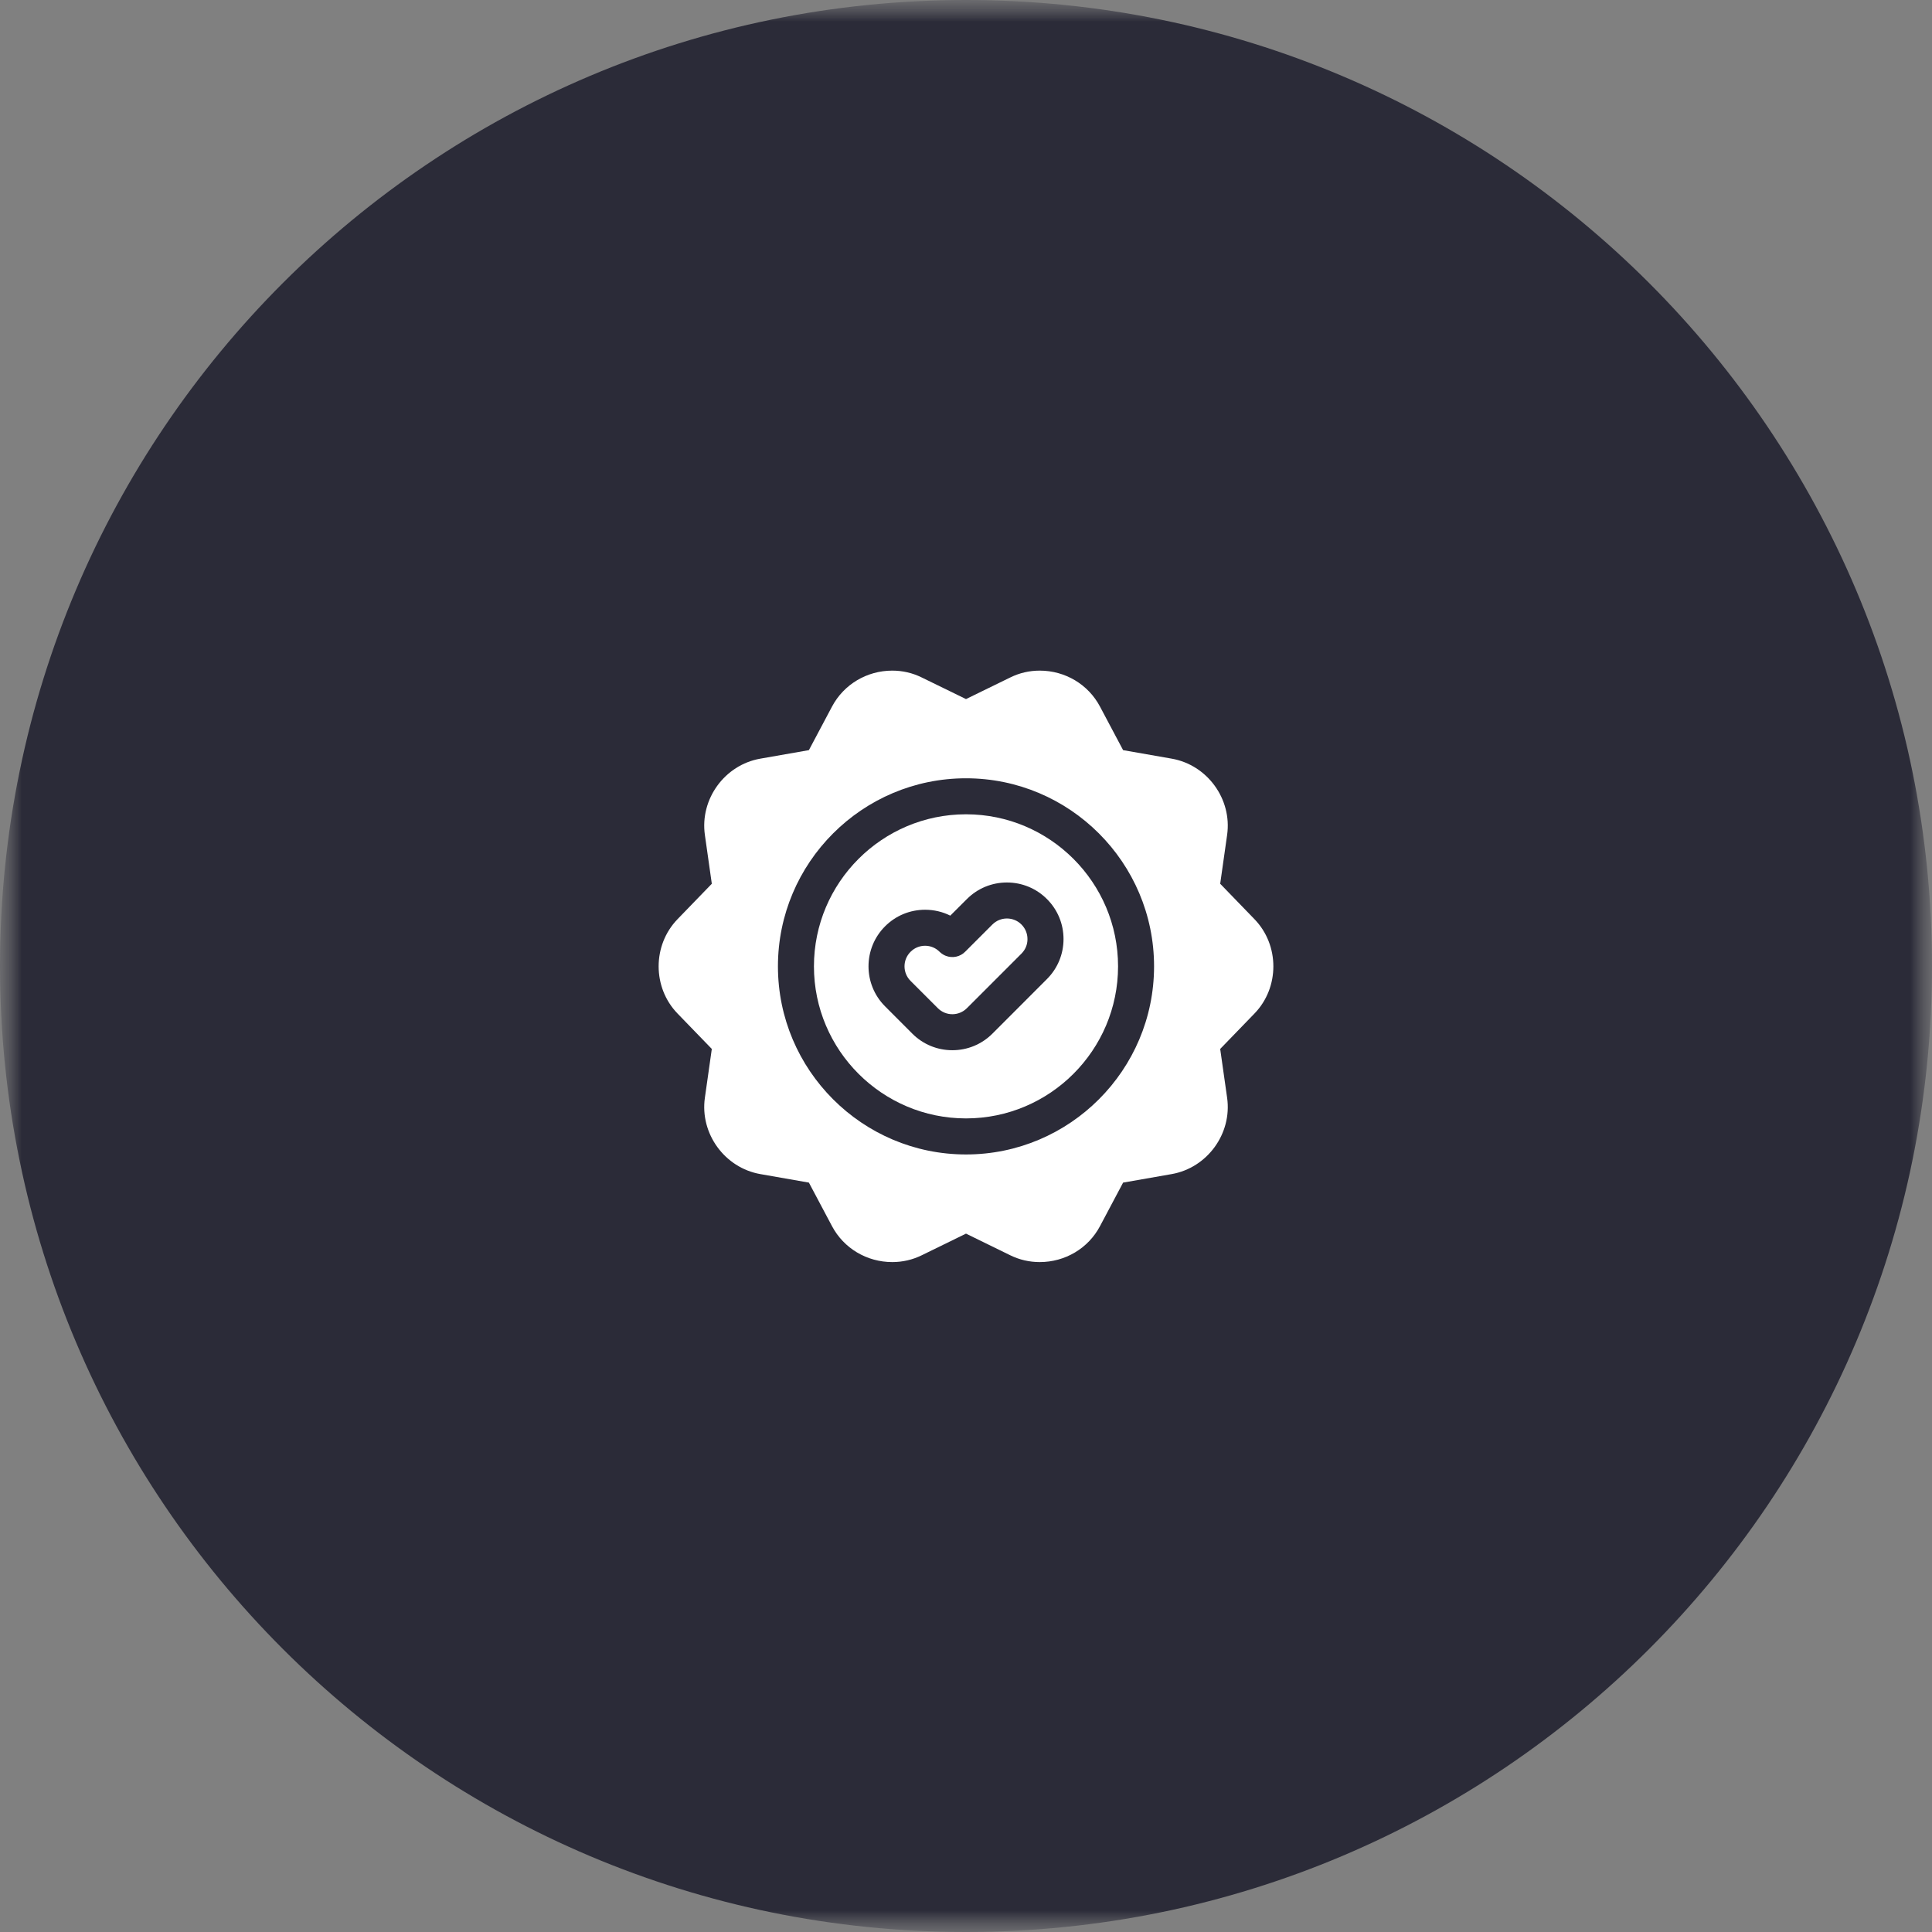 <?xml version="1.0" encoding="UTF-8"?> <svg xmlns="http://www.w3.org/2000/svg" width="44" height="44" viewBox="0 0 44 44" fill="none"><rect x="0" y="0" width="44" height="44" fill="#808080" stroke="none"/><g clip-path="url(#clip0_2865_92)"><mask id="mask0_2865_92" style="mask-type:luminance" maskUnits="userSpaceOnUse" x="0" y="0" width="44" height="44"><path d="M44 0H0V44H44V0Z" fill="white"></path></mask><g mask="url(#mask0_2865_92)"><mask id="mask1_2865_92" style="mask-type:luminance" maskUnits="userSpaceOnUse" x="0" y="0" width="44" height="44"><path d="M44 0H0V44H44V0Z" fill="white"></path></mask><g mask="url(#mask1_2865_92)"><path d="M22 44C34.15 44 44 34.15 44 22C44 9.85 34.15 0 22 0C9.85 0 0 9.85 0 22C0 34.15 9.85 44 22 44Z" fill="#2B2B38"></path></g></g><g clip-path="url(#clip1_2865_92)"><path d="M22 18.545C20.091 18.545 18.537 20.098 18.537 22.008C18.537 23.917 20.091 25.471 22 25.471C23.909 25.471 25.463 23.917 25.463 22.008C25.463 20.098 23.909 18.545 22 18.545ZM23.843 22.298L22.601 23.541C22.357 23.784 22.034 23.918 21.689 23.918C21.345 23.918 21.021 23.784 20.778 23.541L20.157 22.919C19.654 22.416 19.654 21.599 20.157 21.096C20.4 20.853 20.724 20.719 21.068 20.719C21.271 20.719 21.466 20.765 21.642 20.853L22.021 20.475C22.264 20.232 22.588 20.098 22.932 20.098C23.276 20.098 23.6 20.232 23.843 20.475C24.087 20.718 24.221 21.042 24.221 21.386C24.221 21.731 24.087 22.054 23.843 22.298Z" fill="white"></path><path d="M28.571 20.935L27.789 20.127L27.947 19.014C28.062 18.199 27.496 17.42 26.685 17.278L25.578 17.084L25.051 16.091C24.784 15.587 24.258 15.273 23.679 15.273C23.444 15.273 23.219 15.325 23.01 15.428L22 15.921L20.99 15.428C20.781 15.325 20.556 15.273 20.321 15.273C19.742 15.273 19.217 15.587 18.949 16.091L18.422 17.084L17.315 17.278C16.504 17.42 15.938 18.199 16.053 19.014L16.211 20.127L15.429 20.935C14.857 21.527 14.857 22.49 15.429 23.081L16.211 23.889L16.053 25.002C15.938 25.817 16.504 26.596 17.315 26.739L18.422 26.933L18.949 27.926C19.217 28.43 19.742 28.743 20.321 28.743C20.556 28.743 20.781 28.691 20.99 28.589L22 28.095L23.01 28.589C23.219 28.691 23.444 28.743 23.679 28.743H23.679C24.258 28.743 24.784 28.43 25.051 27.926L25.578 26.933L26.685 26.739C27.496 26.596 28.062 25.817 27.947 25.002L27.789 23.889L28.571 23.081C29.143 22.49 29.143 21.527 28.571 20.935ZM22 26.292C19.638 26.292 17.717 24.37 17.717 22.008C17.717 19.646 19.638 17.725 22 17.725C24.362 17.725 26.283 19.646 26.283 22.008C26.283 24.37 24.362 26.292 22 26.292Z" fill="white"></path><path d="M22.932 20.918C22.807 20.918 22.689 20.967 22.601 21.055L21.986 21.67C21.869 21.792 21.692 21.828 21.539 21.768C21.496 21.751 21.454 21.726 21.417 21.693C21.411 21.688 21.405 21.682 21.399 21.677C21.311 21.588 21.193 21.539 21.068 21.539C20.943 21.539 20.825 21.588 20.737 21.677C20.554 21.859 20.554 22.156 20.737 22.339L21.358 22.96C21.447 23.049 21.564 23.098 21.689 23.098C21.814 23.098 21.932 23.049 22.021 22.96L23.263 21.718C23.352 21.629 23.401 21.512 23.4 21.387C23.4 21.262 23.352 21.144 23.263 21.055C23.175 20.967 23.057 20.918 22.932 20.918Z" fill="white"></path></g></g><defs><clipPath id="clip0_2865_92"><rect width="44" height="44" fill="white"></rect></clipPath><clipPath id="clip1_2865_92"><rect width="14" height="14" fill="white" transform="translate(15 15)"></rect></clipPath></defs></svg> 